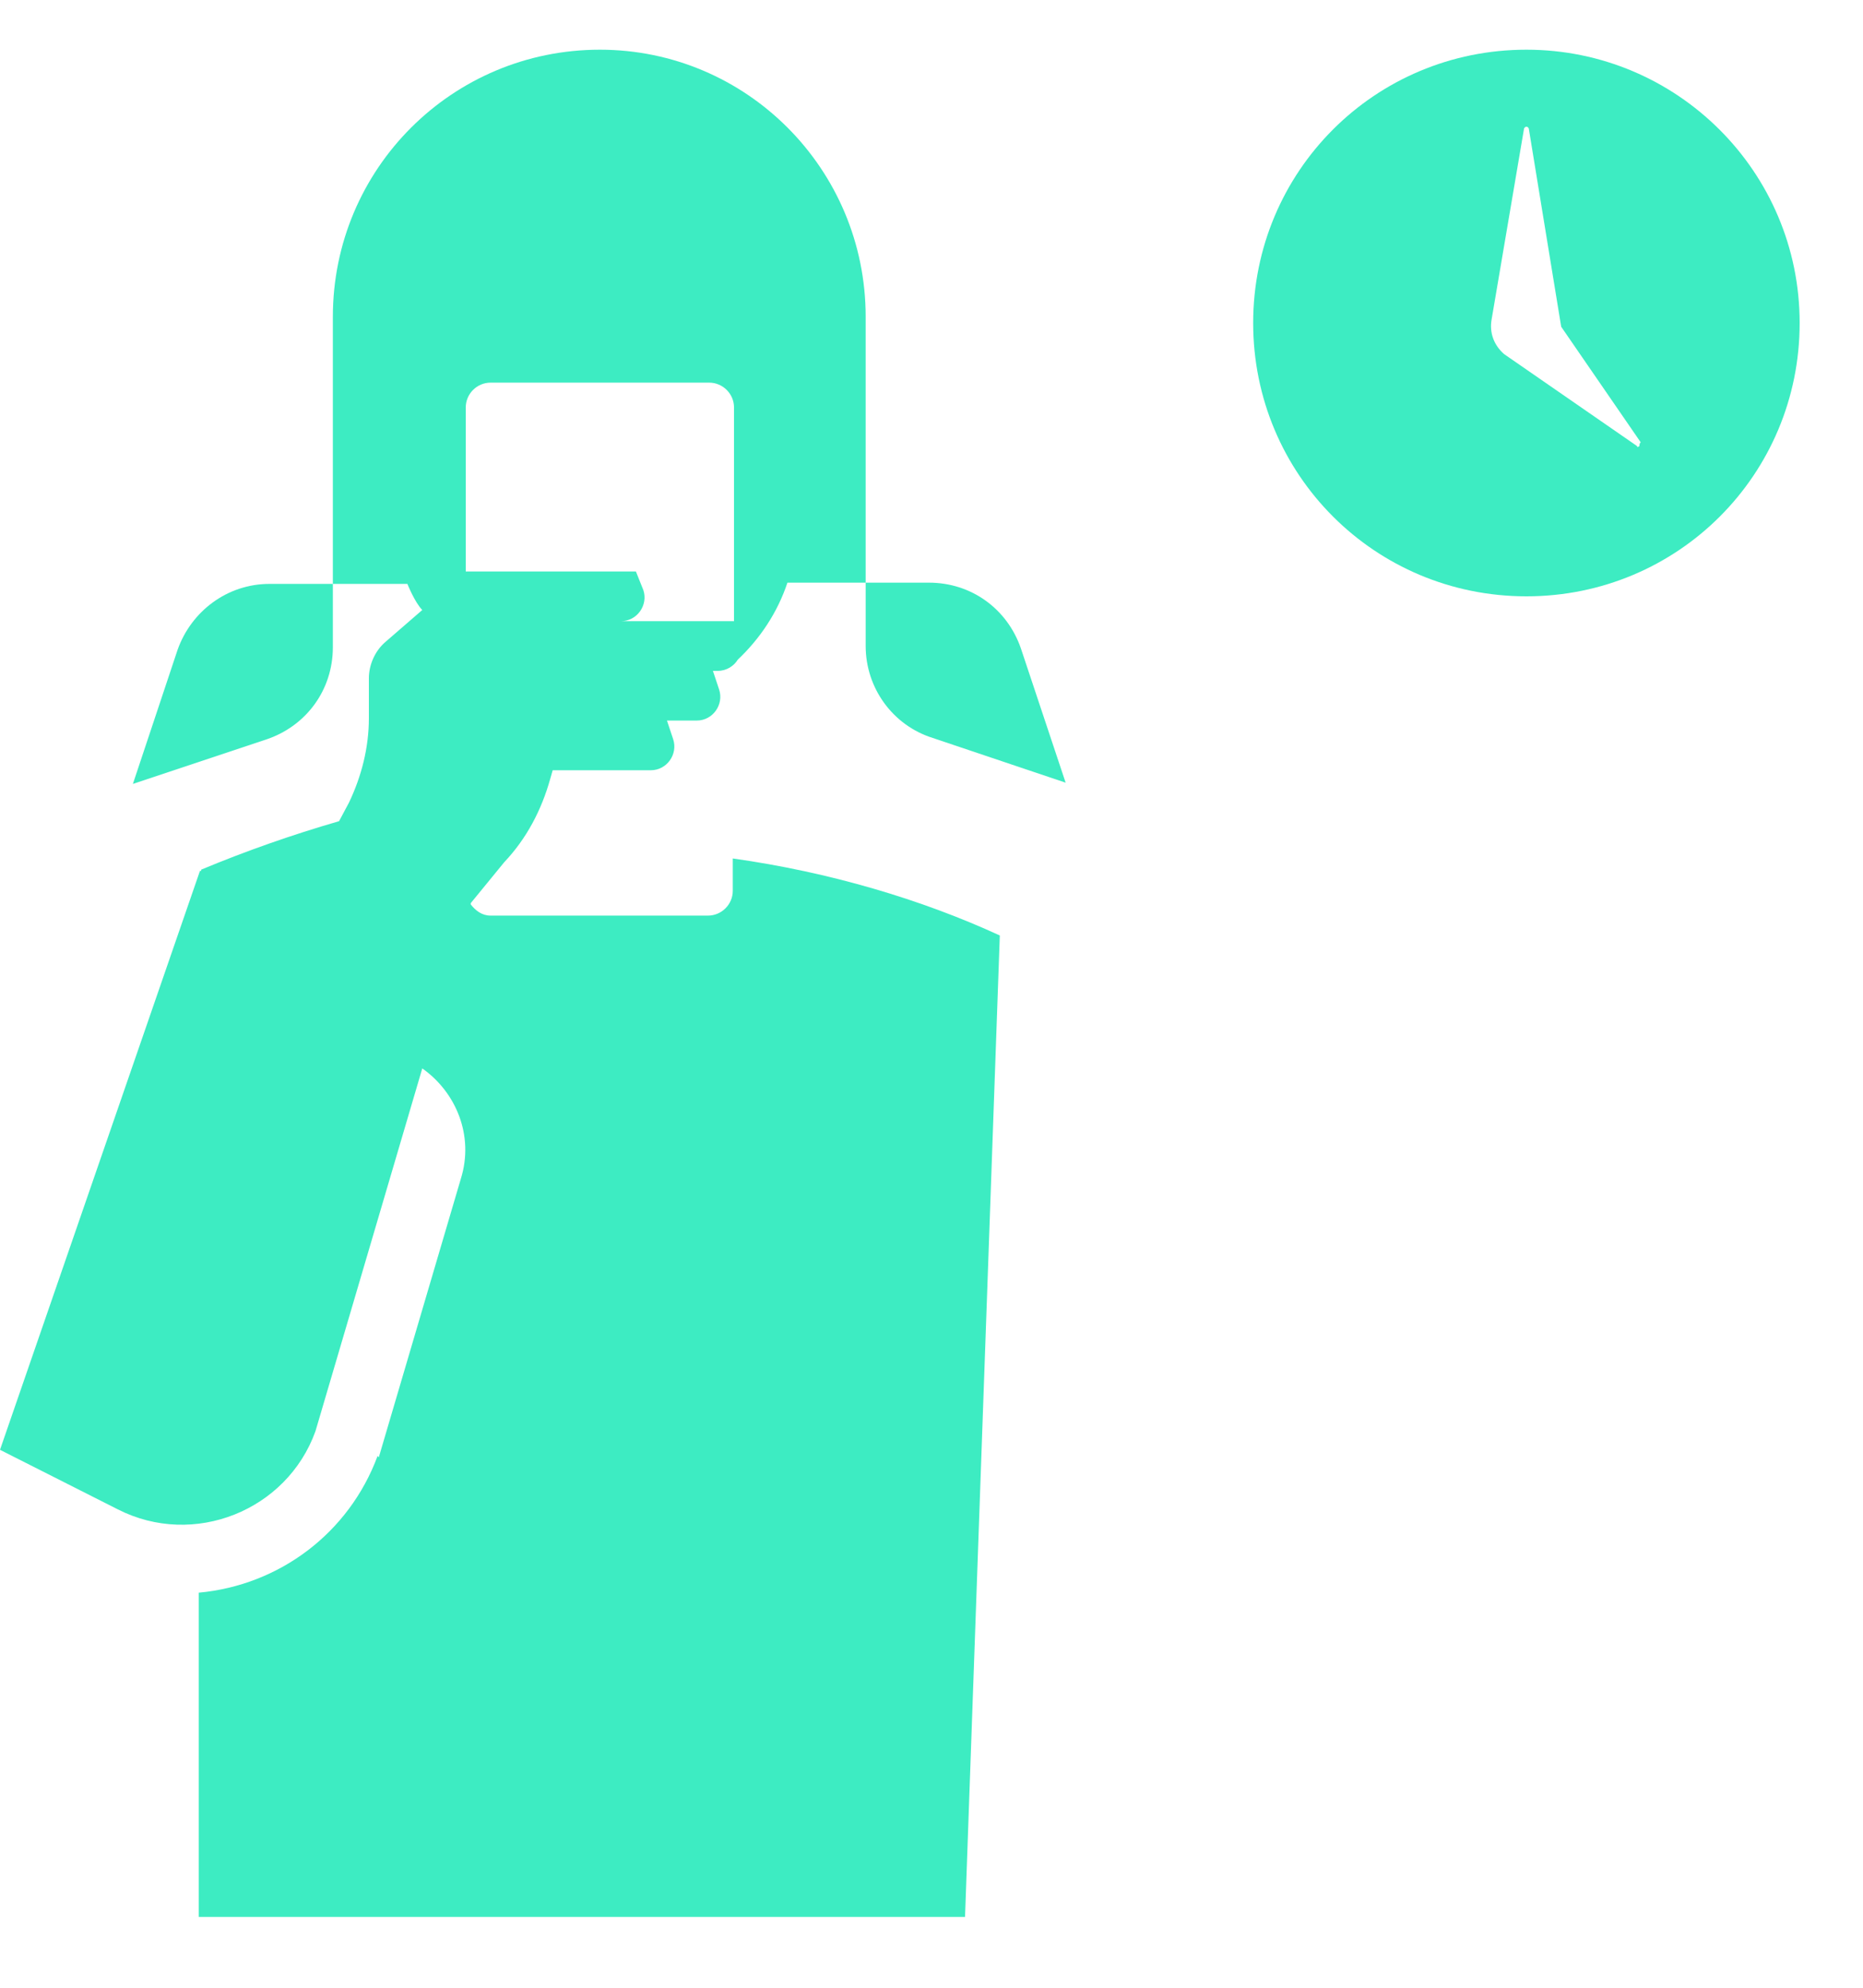<?xml version="1.0" encoding="utf-8"?>
<!-- Generator: Adobe Illustrator 24.0.3, SVG Export Plug-In . SVG Version: 6.00 Build 0)  -->
<svg version="1.1" id="Layer_1" xmlns="http://www.w3.org/2000/svg" xmlns:xlink="http://www.w3.org/1999/xlink" x="0px" y="0px"
	 viewBox="0 0 150 160" style="enable-background:new 0 0 150 160;" xml:space="preserve">
<style type="text/css">
	.st0{fill:#3DECC2;}
</style>
<g>
	<path class="st0" d="M122.9,4c-12.2,0-22,9.8-22,22s9.8,22,22,22c12.2,0,22-9.8,22-22S135,4,122.9,4z M132,35.9
		c-0.1,0.1-0.2,0.1-0.2,0l-10.7-7.4c-0.8-0.7-1.2-1.7-1-2.8l2.6-15.3c0-0.1,0.1-0.2,0.2-0.2c0.1,0,0.2,0.1,0.2,0.2l2.6,15.9l6.4,9.3
		C132,35.7,132,35.8,132,35.9z"/>
	<g>
		<g>
			<g>
				<path class="st0" d="M75.1,59.4L85.8,63l-3.6-10.8c-1.1-3.2-4-5.3-7.4-5.3h-5.1V52C69.7,55.4,71.9,58.4,75.1,59.4z M80.5,75.3
					c-6.3-2.9-13.7-5.1-21.5-6.2v2.6c0,1.1-0.9,2-2,2H39.5c-0.7,0-1.2-0.4-1.6-0.9l0-0.1l0,0l2.7-3.3c1.8-1.9,3-4.2,3.7-6.7l0.2-0.7
					h7.9c1.3,0,2.2-1.3,1.8-2.5l-0.5-1.5l2.4,0c1.3,0,2.2-1.3,1.8-2.5L57.4,54l0.4,0c0.7,0,1.3-0.4,1.6-0.9c1.8-1.7,3.2-3.8,4-6.2
					h6.3V25.5C69.7,13.6,60.1,4,48.3,4h0c-11.9,0-21.5,9.6-21.5,21.5v21.5h6c0,0,0.6,1.5,1.2,2.1L31,51.7c-0.8,0.7-1.3,1.8-1.3,2.9
					v3.2c0,2.4-0.6,4.7-1.6,6.8l-0.8,1.5c-3.8,1.1-7.5,2.4-11.1,3.9v0.1l-0.1,0L0,116.7l9.5,4.8c6.1,3.1,13.6,0.1,15.9-6.3l8.6-29.2
					c2.7,1.9,4.2,5.4,3.1,8.9l-6.6,22.4l-0.1-0.1c-2.3,6.2-7.9,10.4-14.4,11v26.1h61.7L80.5,75.3z M37.5,46V32.8c0-1.1,0.9-2,2-2
					h17.6c1.1,0,2,0.9,2,2V50l-9.1,0c1.3,0,2.2-1.3,1.8-2.5L51.2,46H37.5z"/>
				<path class="st0" d="M10.7,63.1l10.8-3.6c3.2-1.1,5.3-4,5.3-7.4V47l-5.1,0c-3.4,0-6.3,2.2-7.4,5.3L10.7,63.1z"/>
			</g>
		</g>
	</g>
</g>
</svg>
